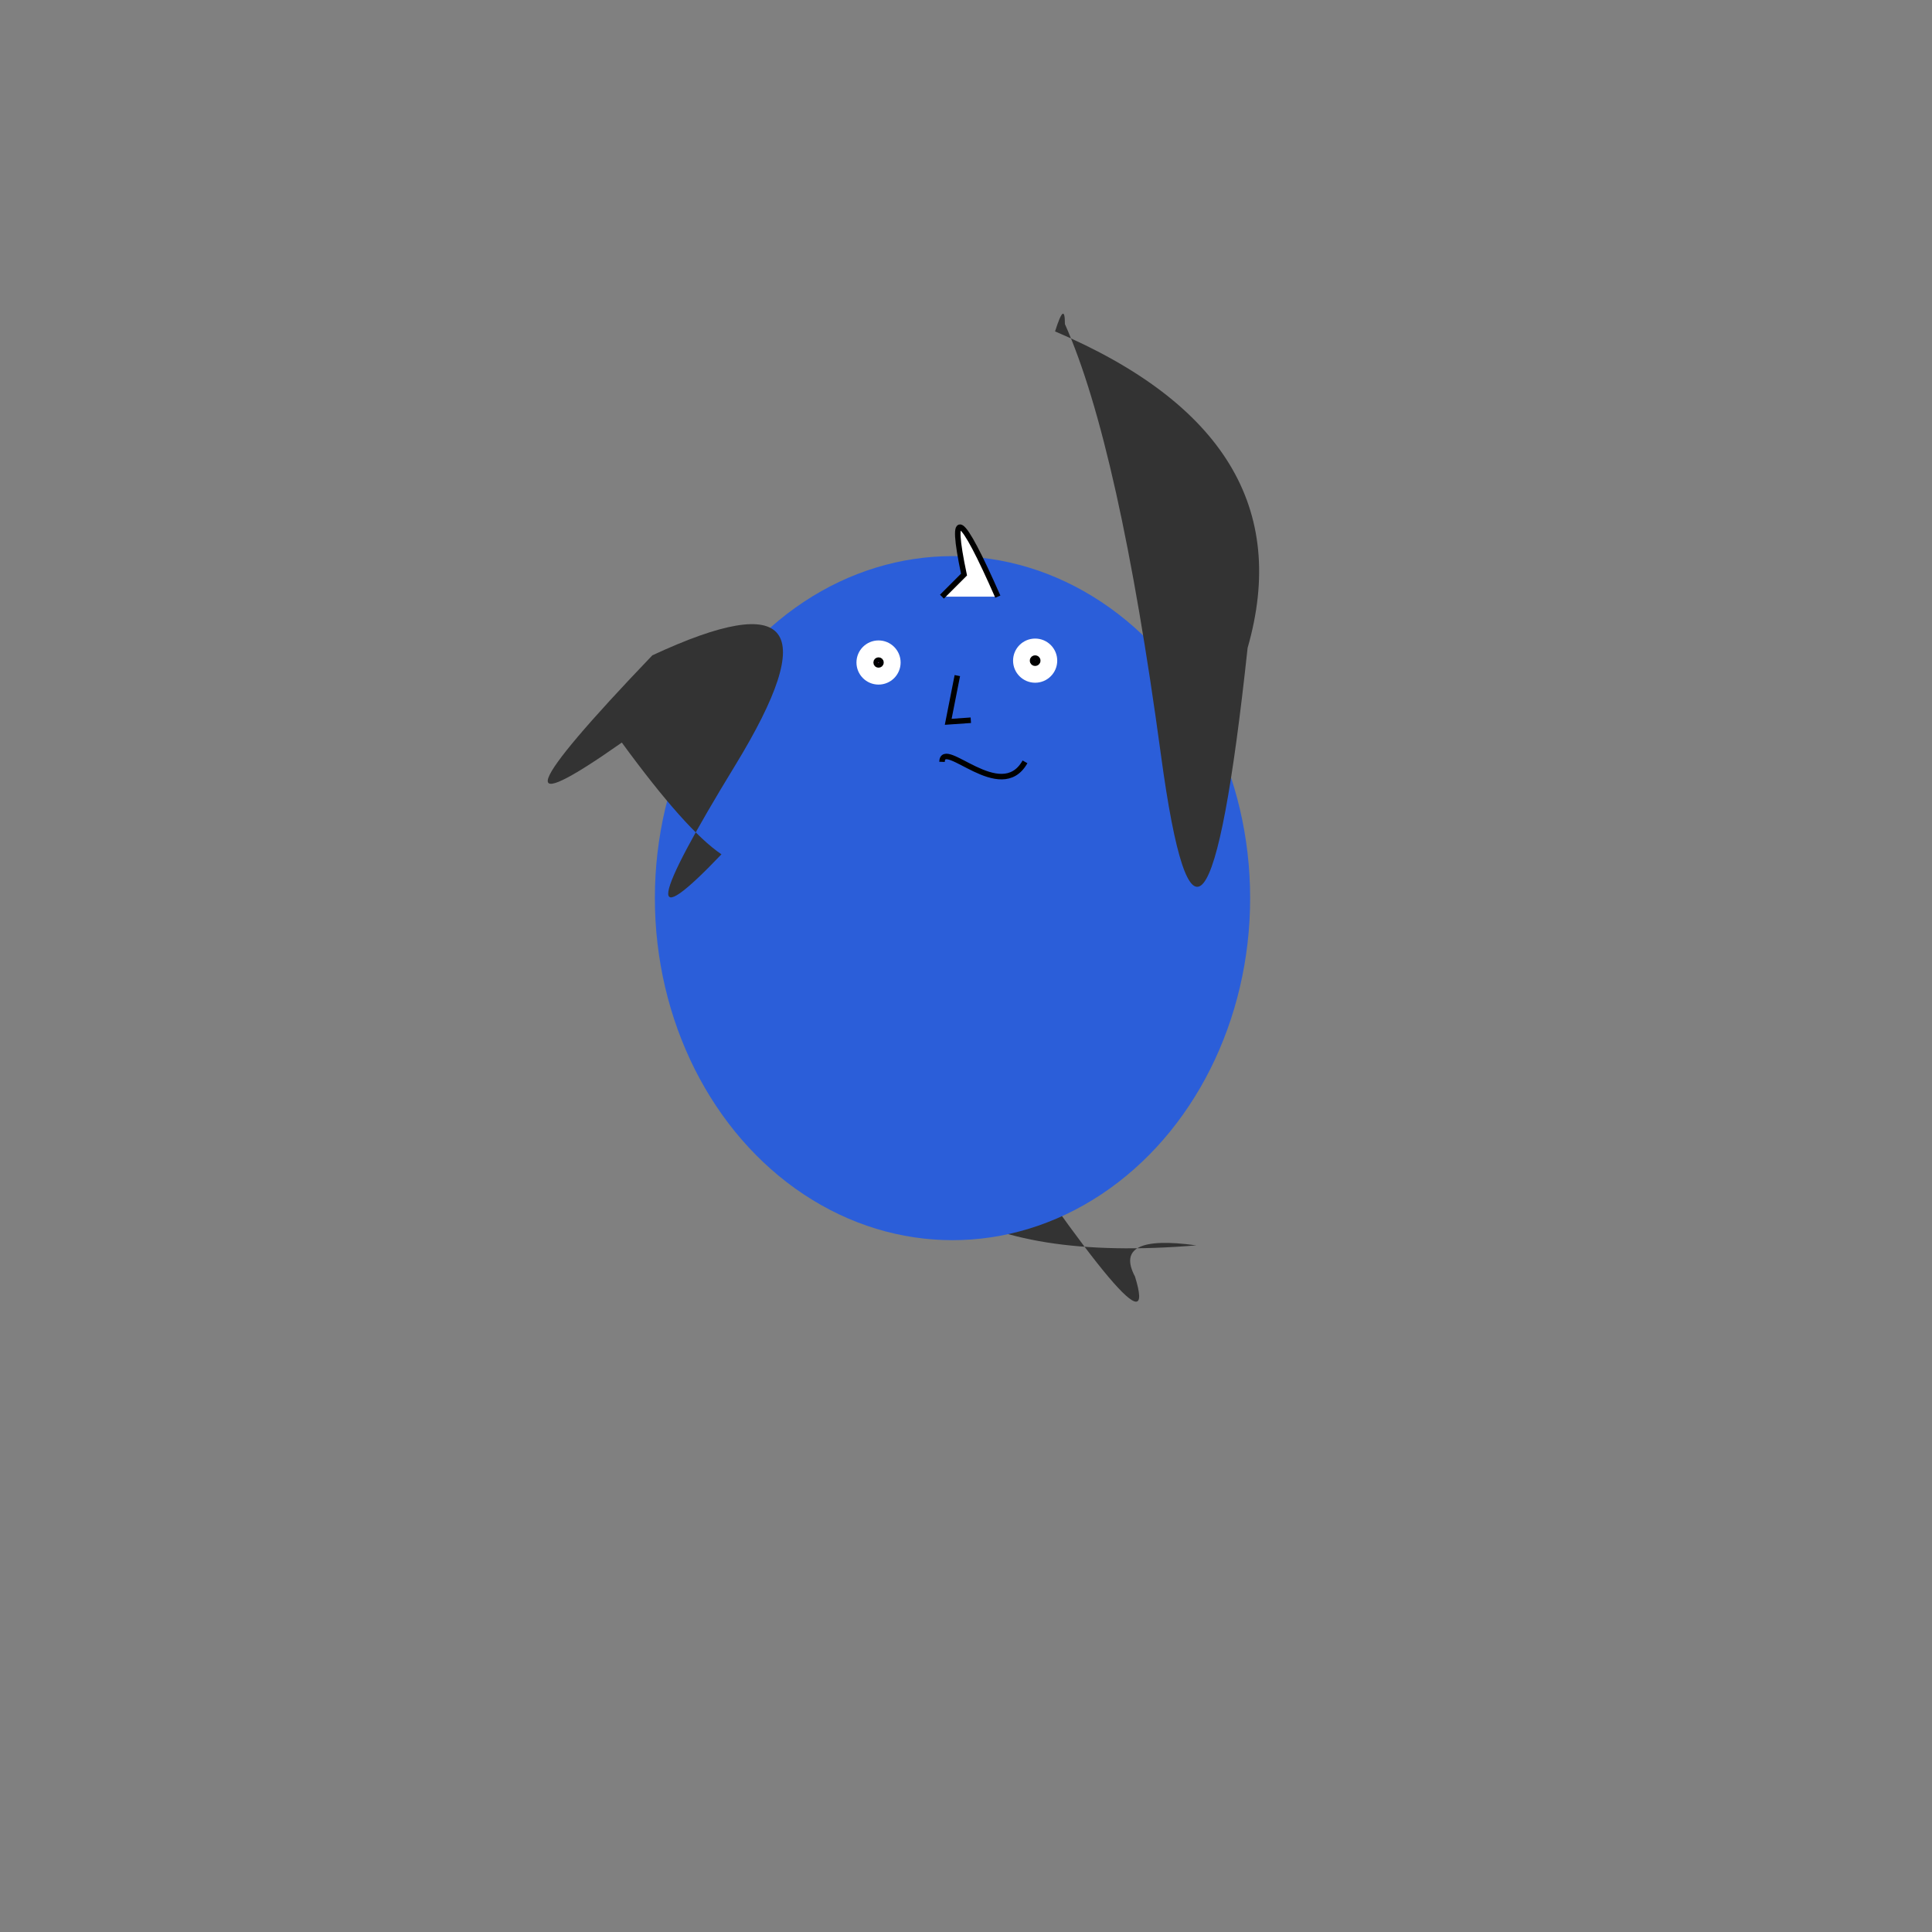 <svg xmlns="http://www.w3.org/2000/svg" viewbox="0,0,350,350" width="350" height="350" fill="none" stroke="black"><rect width="100%" height="100%" fill="#808080" stroke="none"/><g fill="#333" stroke="none"><path d="M157.857,185.801Q154.128,230.797,216.719,225.61Q201.487,223.499,205.618,231.269Q211.192,249.338,175.349,195.497T157.857,185.801z"/><path d="M192.82,184.58Q160.029,135.213,173.426,126.517Q168.969,116.134,160.218,117.054Q124.762,183.754,176.047,195.473T192.82,184.58z"/></g><ellipse cx="172.556" cy="162.708" rx="53.919" ry="61.962" fill="#2b5ed9" stroke="none"/><g><path d="M170.653,138.016C170.807,133.659,181.296,145.811,185.688,138.016"/><path d="M173.431,122.391L171.778,130.763L175.872,130.477"/><ellipse cx="187.527" cy="119.683" rx="4" ry="4" fill="white" stroke="none"/><circle cx="187.527" cy="119.683" r="0.465" fill="#c863fd"/><ellipse cx="159.156" cy="120.02" rx="4" ry="4" fill="white" stroke="none"/><circle cx="159.156" cy="120.02" r="0.435" fill="#c863fd"/><path d="M170.642,108.091l4,-4Q170.642,85.099,180.768,108.091" fill="white"/></g><g fill="#333" stroke="none"><path d="M118.177,118.719Q83.282,155.177,112.648,134.521Q124.263,150.423,130.7,154.765Q110.234,176.234,133.192,138.644T118.177,118.719z"/><path d="M226.016,117.372Q236.896,79.514,191.135,60.036Q192.92,54.365,192.92,58.707Q202.715,80.708,210.315,136.762T226.016,117.372z"/></g></svg>